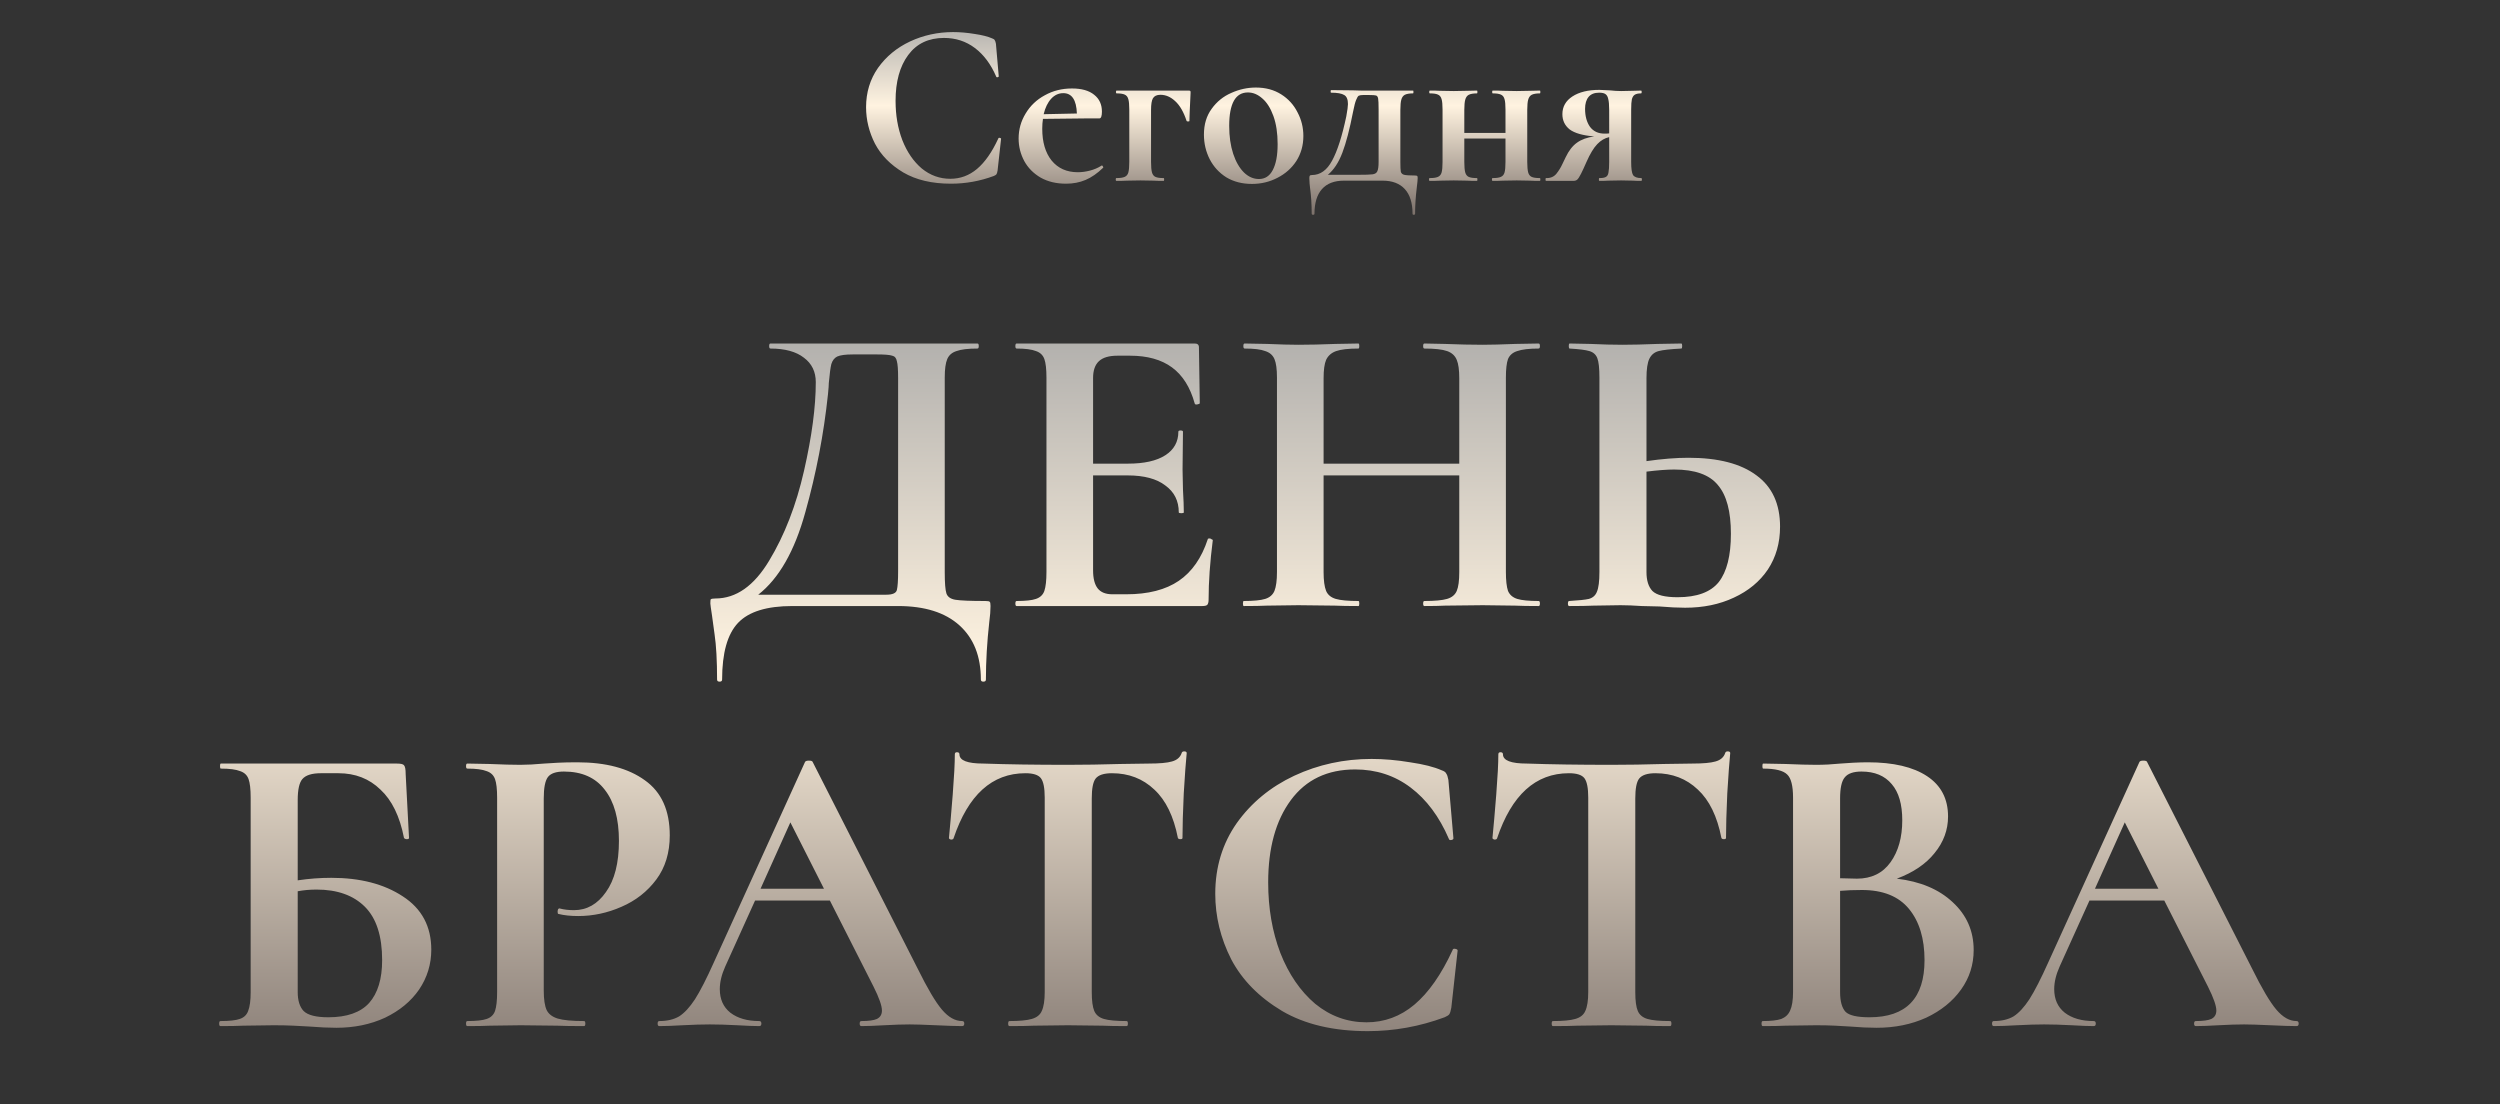 <?xml version="1.0" encoding="UTF-8"?> <svg xmlns="http://www.w3.org/2000/svg" width="369" height="163" viewBox="0 0 369 163" fill="none"><rect x="0" y="0" width="369" height="163" fill="#333333" stroke="none"/> <path d="M145.458 88.708C145.83 88.708 146.037 88.749 146.078 88.832C146.161 88.873 146.202 89.08 146.202 89.452C146.202 90.113 146.14 90.898 146.016 91.808C145.686 94.784 145.52 97.615 145.52 100.302C145.52 100.508 145.396 100.612 145.148 100.612C144.9 100.612 144.776 100.508 144.776 100.302C144.776 96.871 143.722 94.205 141.614 92.304C139.506 90.402 136.489 89.452 132.562 89.452H116.938C113.177 89.452 110.511 90.278 108.94 91.932C107.37 93.585 106.584 96.375 106.584 100.302C106.584 100.508 106.46 100.612 106.212 100.612C105.964 100.612 105.84 100.508 105.84 100.302C105.84 97.491 105.716 95.259 105.468 93.606C105.262 91.994 105.138 91.084 105.096 90.878C104.931 89.803 104.848 89.204 104.848 89.08C104.848 88.708 104.869 88.501 104.91 88.46C104.993 88.377 105.22 88.336 105.592 88.336C108.651 88.336 111.296 86.476 113.528 82.756C115.802 78.994 117.517 74.572 118.674 69.488C119.832 64.404 120.41 60.043 120.41 56.406C120.41 54.876 119.832 53.678 118.674 52.81C117.517 51.9 115.864 51.446 113.714 51.446C113.59 51.446 113.528 51.322 113.528 51.074C113.528 50.826 113.59 50.702 113.714 50.702H144.28C144.404 50.702 144.466 50.826 144.466 51.074C144.466 51.322 144.404 51.446 144.28 51.446C142.875 51.446 141.842 51.57 141.18 51.818C140.519 52.024 140.064 52.417 139.816 52.996C139.568 53.574 139.444 54.484 139.444 55.724V84.43C139.444 86.042 139.527 87.096 139.692 87.592C139.858 88.088 140.292 88.398 140.994 88.522C141.738 88.646 143.226 88.708 145.458 88.708ZM132.562 55.848C132.562 54.566 132.5 53.719 132.376 53.306C132.294 52.851 132.066 52.582 131.694 52.5C131.322 52.376 130.578 52.314 129.462 52.314H125.866C124.792 52.314 124.027 52.417 123.572 52.624C123.159 52.83 122.87 53.202 122.704 53.74C122.58 54.236 122.456 55.166 122.332 56.53C122.332 56.819 122.291 57.377 122.208 58.204C121.588 64.073 120.472 69.88 118.86 75.626C117.29 81.33 114.975 85.38 111.916 87.778H129.152C129.4 87.778 129.958 87.778 130.826 87.778C131.736 87.778 132.252 87.55 132.376 87.096C132.5 86.6 132.562 85.67 132.562 84.306V55.848ZM178.265 79.594C178.265 79.511 178.348 79.47 178.513 79.47C178.637 79.47 178.741 79.511 178.823 79.594C178.947 79.635 179.009 79.676 179.009 79.718C178.596 82.942 178.389 85.876 178.389 88.522C178.389 88.852 178.327 89.1 178.203 89.266C178.079 89.39 177.831 89.452 177.459 89.452H150.055C149.931 89.452 149.869 89.328 149.869 89.08C149.869 88.832 149.931 88.708 150.055 88.708C151.378 88.708 152.329 88.604 152.907 88.398C153.527 88.191 153.941 87.798 154.147 87.22C154.354 86.6 154.457 85.67 154.457 84.43V55.724C154.457 54.484 154.354 53.574 154.147 52.996C153.941 52.417 153.527 52.024 152.907 51.818C152.287 51.57 151.337 51.446 150.055 51.446C149.931 51.446 149.869 51.322 149.869 51.074C149.869 50.826 149.931 50.702 150.055 50.702H176.343C176.757 50.702 176.963 50.888 176.963 51.26L177.087 59.506C177.087 59.588 176.963 59.65 176.715 59.692C176.509 59.733 176.385 59.692 176.343 59.568C175.682 57.17 174.566 55.393 172.995 54.236C171.425 53.078 169.358 52.5 166.795 52.5H164.935C163.695 52.5 162.786 52.768 162.207 53.306C161.629 53.843 161.339 54.67 161.339 55.786V68.434H166.485C168.883 68.434 170.722 68.02 172.003 67.194C173.285 66.367 173.925 65.21 173.925 63.722C173.925 63.598 174.029 63.536 174.235 63.536C174.483 63.536 174.607 63.598 174.607 63.722L174.545 69.302L174.607 72.278C174.69 73.683 174.731 74.799 174.731 75.626C174.731 75.708 174.607 75.75 174.359 75.75C174.111 75.75 173.987 75.708 173.987 75.626C173.987 73.931 173.326 72.608 172.003 71.658C170.722 70.666 168.862 70.17 166.423 70.17H161.339V84.182C161.339 85.38 161.567 86.269 162.021 86.848C162.476 87.426 163.199 87.716 164.191 87.716H166.237C169.461 87.716 172.045 87.054 173.987 85.732C175.93 84.409 177.356 82.363 178.265 79.594ZM227.106 88.708C227.23 88.708 227.292 88.832 227.292 89.08C227.292 89.328 227.23 89.452 227.106 89.452C225.66 89.452 224.502 89.431 223.634 89.39L218.86 89.328L213.28 89.39C212.536 89.431 211.524 89.452 210.242 89.452C210.118 89.452 210.056 89.328 210.056 89.08C210.056 88.832 210.118 88.708 210.242 88.708C211.772 88.708 212.888 88.604 213.59 88.398C214.293 88.191 214.768 87.798 215.016 87.22C215.264 86.641 215.388 85.711 215.388 84.43V70.17H195.362V84.43C195.362 85.67 195.486 86.6 195.734 87.22C195.982 87.798 196.458 88.191 197.16 88.398C197.863 88.604 198.979 88.708 200.508 88.708C200.591 88.708 200.632 88.832 200.632 89.08C200.632 89.328 200.591 89.452 200.508 89.452C199.062 89.452 197.904 89.431 197.036 89.39L191.642 89.328L186.992 89.39C186.166 89.431 185.029 89.452 183.582 89.452C183.5 89.452 183.458 89.328 183.458 89.08C183.458 88.832 183.5 88.708 183.582 88.708C185.029 88.708 186.083 88.604 186.744 88.398C187.406 88.191 187.86 87.798 188.108 87.22C188.356 86.6 188.48 85.67 188.48 84.43V55.724C188.48 54.484 188.356 53.574 188.108 52.996C187.86 52.417 187.406 52.024 186.744 51.818C186.124 51.57 185.112 51.446 183.706 51.446C183.582 51.446 183.52 51.322 183.52 51.074C183.52 50.826 183.582 50.702 183.706 50.702L187.054 50.764C188.956 50.846 190.485 50.888 191.642 50.888C193.213 50.888 195.032 50.846 197.098 50.764L200.508 50.702C200.591 50.702 200.632 50.826 200.632 51.074C200.632 51.322 200.591 51.446 200.508 51.446C199.02 51.446 197.925 51.57 197.222 51.818C196.52 52.066 196.024 52.5 195.734 53.12C195.486 53.698 195.362 54.608 195.362 55.848V68.434H215.388V55.848C215.388 54.608 215.264 53.698 215.016 53.12C214.768 52.5 214.293 52.066 213.59 51.818C212.888 51.57 211.772 51.446 210.242 51.446C210.118 51.446 210.056 51.322 210.056 51.074C210.056 50.826 210.118 50.702 210.242 50.702L213.28 50.764C215.347 50.846 217.207 50.888 218.86 50.888C219.976 50.888 221.568 50.846 223.634 50.764L227.106 50.702C227.23 50.702 227.292 50.826 227.292 51.074C227.292 51.322 227.23 51.446 227.106 51.446C225.701 51.446 224.647 51.57 223.944 51.818C223.283 52.024 222.828 52.417 222.58 52.996C222.374 53.574 222.27 54.484 222.27 55.724V84.43C222.27 85.67 222.374 86.6 222.58 87.22C222.828 87.798 223.283 88.191 223.944 88.398C224.606 88.604 225.66 88.708 227.106 88.708ZM249.22 67.566C253.601 67.566 256.949 68.434 259.264 70.17C261.579 71.864 262.736 74.386 262.736 77.734C262.736 80.131 262.137 82.239 260.938 84.058C259.739 85.835 258.065 87.22 255.916 88.212C253.808 89.204 251.411 89.7 248.724 89.7C247.649 89.7 246.389 89.638 244.942 89.514C244.405 89.514 243.537 89.493 242.338 89.452C241.139 89.369 240.085 89.328 239.176 89.328L235.208 89.39C234.34 89.431 233.141 89.452 231.612 89.452C231.488 89.452 231.426 89.328 231.426 89.08C231.426 88.832 231.488 88.708 231.612 88.708C233.017 88.625 233.989 88.522 234.526 88.398C235.105 88.232 235.497 87.881 235.704 87.344C235.952 86.765 236.076 85.794 236.076 84.43V55.724C236.076 54.36 235.973 53.409 235.766 52.872C235.559 52.334 235.167 51.983 234.588 51.818C234.051 51.652 233.079 51.528 231.674 51.446C231.591 51.446 231.55 51.322 231.55 51.074C231.55 50.826 231.591 50.702 231.674 50.702L234.774 50.764C236.51 50.846 238.081 50.888 239.486 50.888C240.85 50.888 242.565 50.846 244.632 50.764L248.166 50.702C248.249 50.702 248.29 50.826 248.29 51.074C248.29 51.322 248.249 51.446 248.166 51.446C246.554 51.528 245.438 51.652 244.818 51.818C244.198 51.983 243.743 52.355 243.454 52.934C243.165 53.512 243.02 54.484 243.02 55.848V68.062C245.335 67.731 247.401 67.566 249.22 67.566ZM247.608 88.15C250.46 88.15 252.485 87.406 253.684 85.918C254.883 84.388 255.482 82.012 255.482 78.788C255.482 75.481 254.841 73.084 253.56 71.596C252.32 70.066 250.171 69.302 247.112 69.302C246.037 69.302 244.673 69.405 243.02 69.612V84.43C243.02 85.67 243.309 86.6 243.888 87.22C244.508 87.84 245.748 88.15 247.608 88.15ZM48.902 129.566C53.159 129.566 56.673 130.475 59.442 132.294C62.253 134.112 63.658 136.737 63.658 140.168C63.658 142.317 63.059 144.28 61.86 146.058C60.661 147.794 58.987 149.178 56.838 150.212C54.689 151.204 52.291 151.7 49.646 151.7C48.53 151.7 47.187 151.638 45.616 151.514C44.996 151.472 44.231 151.431 43.322 151.39C42.454 151.348 41.483 151.328 40.408 151.328L35.882 151.39C35.055 151.431 33.939 151.452 32.534 151.452C32.41 151.452 32.348 151.328 32.348 151.08C32.348 150.832 32.41 150.708 32.534 150.708C33.857 150.708 34.807 150.604 35.386 150.398C36.006 150.191 36.419 149.798 36.626 149.22C36.874 148.6 36.998 147.67 36.998 146.43V117.724C36.998 116.484 36.895 115.574 36.688 114.996C36.481 114.417 36.068 114.024 35.448 113.818C34.828 113.57 33.877 113.446 32.596 113.446C32.513 113.446 32.472 113.322 32.472 113.074C32.472 112.826 32.513 112.702 32.596 112.702H58.574C59.153 112.702 59.504 112.784 59.628 112.95C59.793 113.115 59.876 113.549 59.876 114.252L60.372 123.676C60.372 123.8 60.269 123.862 60.062 123.862C59.855 123.862 59.711 123.8 59.628 123.676C59.008 120.493 57.851 118.116 56.156 116.546C54.503 114.934 52.436 114.128 49.956 114.128H47.352C46.029 114.128 45.12 114.417 44.624 114.996C44.169 115.533 43.942 116.566 43.942 118.096V129.938C45.595 129.69 47.249 129.566 48.902 129.566ZM48.468 150.15C51.196 150.15 53.201 149.447 54.482 148.042C55.763 146.595 56.404 144.487 56.404 141.718C56.404 138.163 55.557 135.538 53.862 133.844C52.167 132.149 49.791 131.302 46.732 131.302C45.74 131.302 44.81 131.384 43.942 131.55V146.43C43.942 147.67 44.231 148.6 44.81 149.22C45.43 149.84 46.649 150.15 48.468 150.15ZM80.257 146.182C80.257 147.504 80.402 148.476 80.691 149.096C80.98 149.674 81.518 150.088 82.303 150.336C83.13 150.584 84.432 150.708 86.209 150.708C86.333 150.708 86.395 150.832 86.395 151.08C86.395 151.328 86.333 151.452 86.209 151.452C84.514 151.452 83.192 151.431 82.241 151.39L76.847 151.328L72.321 151.39C71.494 151.431 70.378 151.452 68.973 151.452C68.849 151.452 68.787 151.328 68.787 151.08C68.787 150.832 68.849 150.708 68.973 150.708C70.296 150.708 71.246 150.604 71.825 150.398C72.445 150.191 72.858 149.798 73.065 149.22C73.272 148.6 73.375 147.67 73.375 146.43V117.724C73.375 116.484 73.272 115.574 73.065 114.996C72.858 114.417 72.445 114.024 71.825 113.818C71.205 113.57 70.254 113.446 68.973 113.446C68.849 113.446 68.787 113.322 68.787 113.074C68.787 112.826 68.849 112.702 68.973 112.702L72.259 112.764C74.16 112.846 75.669 112.888 76.785 112.888C77.777 112.888 78.955 112.826 80.319 112.702C80.856 112.66 81.538 112.619 82.365 112.578C83.192 112.536 84.142 112.516 85.217 112.516C89.433 112.516 92.76 113.404 95.199 115.182C97.638 116.918 98.857 119.625 98.857 123.304C98.857 125.866 98.196 128.036 96.873 129.814C95.55 131.591 93.835 132.934 91.727 133.844C89.66 134.753 87.532 135.208 85.341 135.208C84.225 135.208 83.254 135.104 82.427 134.898C82.344 134.898 82.303 134.794 82.303 134.588C82.303 134.464 82.324 134.34 82.365 134.216C82.448 134.092 82.53 134.05 82.613 134.092C83.233 134.257 83.936 134.34 84.721 134.34C86.622 134.34 88.193 133.451 89.433 131.674C90.714 129.896 91.355 127.375 91.355 124.11C91.355 120.844 90.652 118.323 89.247 116.546C87.883 114.768 85.878 113.88 83.233 113.88C82.076 113.88 81.29 114.148 80.877 114.686C80.464 115.223 80.257 116.277 80.257 117.848V146.182ZM142.016 150.708C142.223 150.708 142.326 150.832 142.326 151.08C142.326 151.328 142.223 151.452 142.016 151.452C141.19 151.452 139.908 151.41 138.172 151.328C136.354 151.245 135.052 151.204 134.266 151.204C133.233 151.204 131.972 151.245 130.484 151.328C129.079 151.41 127.963 151.452 127.136 151.452C126.971 151.452 126.888 151.328 126.888 151.08C126.888 150.832 126.971 150.708 127.136 150.708C128.211 150.708 128.976 150.604 129.43 150.398C129.926 150.15 130.174 149.736 130.174 149.158C130.174 148.455 129.761 147.277 128.934 145.624L122.486 132.914H111.45L107.048 142.648C106.511 143.846 106.242 144.962 106.242 145.996C106.242 147.484 106.759 148.641 107.792 149.468C108.867 150.294 110.293 150.708 112.07 150.708C112.277 150.708 112.38 150.832 112.38 151.08C112.38 151.328 112.277 151.452 112.07 151.452C111.326 151.452 110.252 151.41 108.846 151.328C107.276 151.245 105.912 151.204 104.754 151.204C103.638 151.204 102.295 151.245 100.724 151.328C99.319 151.41 98.182 151.452 97.314 151.452C97.149 151.452 97.066 151.328 97.066 151.08C97.066 150.832 97.149 150.708 97.314 150.708C98.472 150.708 99.443 150.48 100.228 150.026C101.014 149.53 101.799 148.682 102.584 147.484C103.37 146.244 104.3 144.425 105.374 142.028L118.828 112.454C118.911 112.33 119.097 112.268 119.386 112.268C119.717 112.268 119.903 112.33 119.944 112.454L135.444 142.958C136.891 145.892 138.09 147.918 139.04 149.034C139.991 150.15 140.983 150.708 142.016 150.708ZM112.256 131.178H121.618L116.658 121.382L112.256 131.178ZM151.348 114.128C146.429 114.128 142.895 117.331 140.746 123.738C140.704 123.862 140.58 123.924 140.374 123.924C140.167 123.882 140.064 123.8 140.064 123.676C140.229 122.022 140.415 119.894 140.622 117.29C140.828 114.644 140.932 112.66 140.932 111.338C140.932 111.131 141.035 111.028 141.242 111.028C141.49 111.028 141.614 111.131 141.614 111.338C141.614 112.247 142.792 112.702 145.148 112.702C148.702 112.826 152.856 112.888 157.61 112.888C160.048 112.888 162.632 112.846 165.36 112.764L169.576 112.702C171.146 112.702 172.283 112.598 172.986 112.392C173.73 112.185 174.205 111.772 174.412 111.152C174.453 110.986 174.577 110.904 174.784 110.904C175.032 110.904 175.156 110.986 175.156 111.152C175.032 112.392 174.887 114.376 174.722 117.104C174.598 119.832 174.536 122.022 174.536 123.676C174.536 123.8 174.432 123.862 174.226 123.862C174.019 123.862 173.895 123.8 173.854 123.676C173.234 120.493 172.076 118.116 170.382 116.546C168.687 114.934 166.6 114.128 164.12 114.128C162.921 114.128 162.115 114.396 161.702 114.934C161.33 115.43 161.144 116.401 161.144 117.848V146.43C161.144 147.711 161.268 148.641 161.516 149.22C161.764 149.798 162.239 150.191 162.942 150.398C163.644 150.604 164.76 150.708 166.29 150.708C166.414 150.708 166.476 150.832 166.476 151.08C166.476 151.328 166.414 151.452 166.29 151.452C164.802 151.452 163.624 151.431 162.756 151.39L157.61 151.328L152.588 151.39C151.72 151.431 150.521 151.452 148.992 151.452C148.868 151.452 148.806 151.328 148.806 151.08C148.806 150.832 148.868 150.708 148.992 150.708C150.48 150.708 151.575 150.604 152.278 150.398C153.022 150.191 153.518 149.798 153.766 149.22C154.055 148.6 154.2 147.67 154.2 146.43V117.724C154.2 116.318 154.014 115.368 153.642 114.872C153.27 114.376 152.505 114.128 151.348 114.128ZM202.436 112.02C204.254 112.02 206.156 112.185 208.14 112.516C210.124 112.805 211.674 113.198 212.79 113.694C213.162 113.818 213.389 113.983 213.472 114.19C213.596 114.355 213.699 114.665 213.782 115.12L214.526 123.738C214.526 123.862 214.422 123.944 214.216 123.986C214.009 124.027 213.885 123.965 213.844 123.8C212.438 120.534 210.558 118.013 208.202 116.236C205.846 114.458 203.118 113.57 200.018 113.57C195.926 113.57 192.764 115.078 190.532 118.096C188.3 121.113 187.184 125.164 187.184 130.248C187.184 134.05 187.783 137.522 188.982 140.664C190.222 143.805 191.937 146.306 194.128 148.166C196.36 149.984 198.881 150.894 201.692 150.894C204.337 150.894 206.693 150.026 208.76 148.29C210.868 146.512 212.748 143.826 214.402 140.23C214.443 140.064 214.567 140.002 214.774 140.044C215.022 140.085 215.146 140.168 215.146 140.292L214.216 148.724C214.133 149.22 214.03 149.55 213.906 149.716C213.823 149.84 213.596 149.984 213.224 150.15C209.545 151.514 205.763 152.196 201.878 152.196C196.835 152.196 192.619 151.204 189.23 149.22C185.84 147.194 183.34 144.652 181.728 141.594C180.157 138.494 179.372 135.27 179.372 131.922C179.372 127.995 180.426 124.523 182.534 121.506C184.683 118.488 187.514 116.153 191.028 114.5C194.582 112.846 198.385 112.02 202.436 112.02ZM231.572 114.128C226.654 114.128 223.12 117.331 220.97 123.738C220.929 123.862 220.805 123.924 220.598 123.924C220.392 123.882 220.288 123.8 220.288 123.676C220.454 122.022 220.64 119.894 220.846 117.29C221.053 114.644 221.156 112.66 221.156 111.338C221.156 111.131 221.26 111.028 221.466 111.028C221.714 111.028 221.838 111.131 221.838 111.338C221.838 112.247 223.016 112.702 225.372 112.702C228.927 112.826 233.081 112.888 237.834 112.888C240.273 112.888 242.856 112.846 245.584 112.764L249.8 112.702C251.371 112.702 252.508 112.598 253.21 112.392C253.954 112.185 254.43 111.772 254.636 111.152C254.678 110.986 254.802 110.904 255.008 110.904C255.256 110.904 255.38 110.986 255.38 111.152C255.256 112.392 255.112 114.376 254.946 117.104C254.822 119.832 254.76 122.022 254.76 123.676C254.76 123.8 254.657 123.862 254.45 123.862C254.244 123.862 254.12 123.8 254.078 123.676C253.458 120.493 252.301 118.116 250.606 116.546C248.912 114.934 246.824 114.128 244.344 114.128C243.146 114.128 242.34 114.396 241.926 114.934C241.554 115.43 241.368 116.401 241.368 117.848V146.43C241.368 147.711 241.492 148.641 241.74 149.22C241.988 149.798 242.464 150.191 243.166 150.398C243.869 150.604 244.985 150.708 246.514 150.708C246.638 150.708 246.7 150.832 246.7 151.08C246.7 151.328 246.638 151.452 246.514 151.452C245.026 151.452 243.848 151.431 242.98 151.39L237.834 151.328L232.812 151.39C231.944 151.431 230.746 151.452 229.216 151.452C229.092 151.452 229.03 151.328 229.03 151.08C229.03 150.832 229.092 150.708 229.216 150.708C230.704 150.708 231.8 150.604 232.502 150.398C233.246 150.191 233.742 149.798 233.99 149.22C234.28 148.6 234.424 147.67 234.424 146.43V117.724C234.424 116.318 234.238 115.368 233.866 114.872C233.494 114.376 232.73 114.128 231.572 114.128ZM279.968 129.69C283.44 130.103 286.189 131.26 288.214 133.162C290.281 135.063 291.314 137.419 291.314 140.23C291.314 142.379 290.694 144.322 289.454 146.058C288.214 147.794 286.499 149.178 284.308 150.212C282.118 151.204 279.679 151.7 276.992 151.7C275.835 151.7 274.512 151.638 273.024 151.514C272.446 151.472 271.722 151.431 270.854 151.39C270.028 151.348 269.098 151.328 268.064 151.328L263.538 151.39C262.712 151.431 261.596 151.452 260.19 151.452C260.066 151.452 260.004 151.328 260.004 151.08C260.004 150.832 260.066 150.708 260.19 150.708C261.389 150.708 262.298 150.604 262.918 150.398C263.538 150.15 263.972 149.736 264.22 149.158C264.51 148.538 264.654 147.628 264.654 146.43V117.724C264.654 115.988 264.365 114.851 263.786 114.314C263.208 113.735 262.03 113.446 260.252 113.446C260.17 113.446 260.128 113.322 260.128 113.074C260.128 112.826 260.17 112.702 260.252 112.702L263.538 112.764C265.44 112.846 266.948 112.888 268.064 112.888C269.222 112.888 270.42 112.826 271.66 112.702C272.074 112.66 272.694 112.619 273.52 112.578C274.347 112.536 275.07 112.516 275.69 112.516C279.452 112.516 282.366 113.198 284.432 114.562C286.499 115.926 287.532 117.91 287.532 120.514C287.532 122.498 286.871 124.296 285.548 125.908C284.267 127.52 282.407 128.78 279.968 129.69ZM274.76 113.88C273.562 113.88 272.735 114.169 272.28 114.748C271.826 115.285 271.598 116.318 271.598 117.848V129.628L274.078 129.69C276.228 129.69 277.881 128.884 279.038 127.272C280.196 125.66 280.774 123.593 280.774 121.072C280.774 118.716 280.258 116.938 279.224 115.74C278.191 114.5 276.703 113.88 274.76 113.88ZM275.938 150.15C281.353 150.15 284.06 147.339 284.06 141.718C284.06 138.535 283.296 136.014 281.766 134.154C280.237 132.294 277.922 131.364 274.822 131.364C273.624 131.364 272.549 131.405 271.598 131.488V146.43C271.598 147.794 271.867 148.765 272.404 149.344C272.942 149.881 274.12 150.15 275.938 150.15ZM338.975 150.708C339.182 150.708 339.285 150.832 339.285 151.08C339.285 151.328 339.182 151.452 338.975 151.452C338.149 151.452 336.867 151.41 335.131 151.328C333.313 151.245 332.011 151.204 331.225 151.204C330.192 151.204 328.931 151.245 327.443 151.328C326.038 151.41 324.922 151.452 324.095 151.452C323.93 151.452 323.847 151.328 323.847 151.08C323.847 150.832 323.93 150.708 324.095 150.708C325.17 150.708 325.935 150.604 326.389 150.398C326.885 150.15 327.133 149.736 327.133 149.158C327.133 148.455 326.72 147.277 325.893 145.624L319.445 132.914H308.409L304.007 142.648C303.47 143.846 303.201 144.962 303.201 145.996C303.201 147.484 303.718 148.641 304.751 149.468C305.826 150.294 307.252 150.708 309.029 150.708C309.236 150.708 309.339 150.832 309.339 151.08C309.339 151.328 309.236 151.452 309.029 151.452C308.285 151.452 307.211 151.41 305.805 151.328C304.235 151.245 302.871 151.204 301.713 151.204C300.597 151.204 299.254 151.245 297.683 151.328C296.278 151.41 295.141 151.452 294.273 151.452C294.108 151.452 294.025 151.328 294.025 151.08C294.025 150.832 294.108 150.708 294.273 150.708C295.431 150.708 296.402 150.48 297.187 150.026C297.973 149.53 298.758 148.682 299.543 147.484C300.329 146.244 301.259 144.425 302.333 142.028L315.787 112.454C315.87 112.33 316.056 112.268 316.345 112.268C316.676 112.268 316.862 112.33 316.903 112.454L332.403 142.958C333.85 145.892 335.049 147.918 335.999 149.034C336.95 150.15 337.942 150.708 338.975 150.708ZM309.215 131.178H318.577L313.617 121.382L309.215 131.178Z" fill="url(#paint0_linear_722_1393)"></path> <path d="M140.68 4.735C141.693 4.735 142.753 4.827 143.858 5.011C144.963 5.173 145.826 5.391 146.448 5.668C146.655 5.737 146.782 5.829 146.828 5.944C146.897 6.036 146.954 6.209 147 6.462L147.415 11.262C147.415 11.331 147.357 11.377 147.242 11.4C147.127 11.424 147.058 11.389 147.035 11.297C146.252 9.478 145.205 8.074 143.892 7.084C142.58 6.094 141.06 5.599 139.334 5.599C137.054 5.599 135.293 6.439 134.05 8.12C132.806 9.8 132.185 12.057 132.185 14.889C132.185 17.007 132.519 18.941 133.186 20.69C133.877 22.44 134.833 23.833 136.053 24.869C137.296 25.882 138.7 26.389 140.266 26.389C141.74 26.389 143.052 25.905 144.203 24.938C145.377 23.948 146.425 22.452 147.346 20.449C147.369 20.357 147.438 20.322 147.553 20.345C147.691 20.368 147.76 20.414 147.76 20.483L147.242 25.18C147.196 25.456 147.139 25.64 147.069 25.733C147.023 25.802 146.897 25.882 146.69 25.974C144.64 26.734 142.534 27.114 140.37 27.114C137.561 27.114 135.212 26.561 133.325 25.456C131.437 24.328 130.044 22.912 129.146 21.208C128.271 19.482 127.833 17.686 127.833 15.821C127.833 13.634 128.421 11.7 129.595 10.019C130.792 8.338 132.369 7.038 134.326 6.117C136.306 5.196 138.424 4.735 140.68 4.735ZM162.643 24.42C162.689 24.42 162.735 24.466 162.781 24.558C162.85 24.65 162.862 24.72 162.816 24.765C161.964 25.594 161.1 26.193 160.225 26.561C159.351 26.93 158.395 27.114 157.359 27.114C155.909 27.114 154.654 26.815 153.595 26.216C152.536 25.594 151.73 24.777 151.177 23.764C150.625 22.728 150.348 21.623 150.348 20.449C150.348 19.113 150.694 17.881 151.384 16.753C152.075 15.602 153.019 14.704 154.216 14.06C155.414 13.392 156.749 13.058 158.222 13.058C159.65 13.058 160.743 13.369 161.503 13.991C162.263 14.589 162.643 15.418 162.643 16.477C162.643 17.145 162.516 17.479 162.263 17.479H160.156L153.94 17.548C153.871 17.985 153.836 18.469 153.836 18.998C153.836 20.978 154.297 22.544 155.218 23.695C156.162 24.846 157.451 25.422 159.086 25.422C159.661 25.422 160.26 25.341 160.882 25.18C161.503 25.019 162.067 24.777 162.574 24.455L162.643 24.42ZM156.945 13.749C156.254 13.749 155.655 14.025 155.149 14.578C154.642 15.13 154.274 15.89 154.044 16.857L158.948 16.753C158.879 14.75 158.211 13.749 156.945 13.749ZM175.42 13.369C175.581 13.369 175.673 13.392 175.696 13.438C175.719 13.461 175.731 13.542 175.731 13.68C175.615 15.982 175.558 17.375 175.558 17.858C175.558 17.904 175.489 17.928 175.351 17.928C175.236 17.928 175.167 17.904 175.143 17.858C174.706 16.523 174.142 15.545 173.451 14.923C172.784 14.301 172.058 13.991 171.276 13.991C170.746 13.991 170.378 14.163 170.17 14.509C169.986 14.831 169.894 15.406 169.894 16.235V23.902C169.894 24.593 169.94 25.111 170.032 25.456C170.124 25.779 170.297 25.997 170.55 26.112C170.804 26.227 171.206 26.285 171.759 26.285C171.805 26.285 171.828 26.354 171.828 26.492C171.828 26.63 171.805 26.7 171.759 26.7C171.114 26.7 170.619 26.688 170.274 26.665L168.34 26.63L166.337 26.665C165.969 26.688 165.451 26.7 164.783 26.7C164.714 26.7 164.679 26.63 164.679 26.492C164.679 26.354 164.714 26.285 164.783 26.285C165.336 26.285 165.738 26.227 165.992 26.112C166.268 25.997 166.452 25.779 166.544 25.456C166.636 25.111 166.682 24.593 166.682 23.902V16.166C166.682 15.476 166.636 14.969 166.544 14.647C166.452 14.301 166.268 14.071 165.992 13.956C165.738 13.841 165.347 13.783 164.818 13.783C164.748 13.783 164.714 13.714 164.714 13.576C164.714 13.438 164.748 13.369 164.818 13.369H175.42ZM184.78 27.148C183.352 27.148 182.097 26.826 181.015 26.181C179.956 25.514 179.139 24.627 178.563 23.522C177.988 22.394 177.7 21.174 177.7 19.861C177.7 18.365 178.08 17.099 178.84 16.063C179.599 15.004 180.566 14.221 181.74 13.714C182.915 13.185 184.123 12.92 185.367 12.92C186.794 12.92 188.037 13.254 189.096 13.921C190.156 14.589 190.961 15.476 191.514 16.581C192.089 17.663 192.377 18.826 192.377 20.069C192.377 21.45 192.032 22.682 191.341 23.764C190.651 24.823 189.718 25.652 188.544 26.25C187.393 26.849 186.138 27.148 184.78 27.148ZM185.816 26.423C186.714 26.423 187.393 25.986 187.853 25.111C188.337 24.213 188.578 22.935 188.578 21.277C188.578 19.666 188.371 18.284 187.957 17.133C187.542 15.982 187.001 15.119 186.334 14.543C185.666 13.944 184.952 13.645 184.192 13.645C182.351 13.645 181.43 15.291 181.43 18.584C181.43 20.126 181.625 21.496 182.017 22.693C182.408 23.868 182.938 24.788 183.605 25.456C184.273 26.101 185.01 26.423 185.816 26.423ZM208.835 25.905C209.019 25.905 209.134 25.928 209.18 25.974C209.226 25.997 209.249 26.101 209.249 26.285C209.249 26.515 209.203 26.999 209.111 27.735C208.95 29.071 208.869 30.337 208.869 31.534C208.869 31.649 208.8 31.707 208.662 31.707C208.547 31.707 208.489 31.649 208.489 31.534C208.489 29.946 208.109 28.737 207.35 27.908C206.59 27.079 205.496 26.665 204.069 26.665H198.37C196.943 26.665 195.861 27.079 195.124 27.908C194.387 28.737 194.019 29.946 194.019 31.534C194.019 31.649 193.95 31.707 193.812 31.707C193.674 31.707 193.605 31.649 193.605 31.534C193.605 30.176 193.524 28.91 193.363 27.735C193.34 27.574 193.317 27.356 193.294 27.079C193.271 26.803 193.259 26.538 193.259 26.285C193.259 26.101 193.282 25.986 193.328 25.94C193.374 25.871 193.478 25.836 193.639 25.836C194.859 25.836 195.849 25.134 196.609 23.729C197.392 22.302 198.094 20.115 198.716 17.168C198.877 16.27 198.958 15.671 198.958 15.372C198.958 14.681 198.773 14.232 198.405 14.025C198.037 13.795 197.392 13.68 196.471 13.68C196.425 13.68 196.402 13.622 196.402 13.507C196.402 13.369 196.425 13.3 196.471 13.3L199.683 13.334C200.028 13.357 200.42 13.369 200.857 13.369H208.558C208.604 13.369 208.627 13.438 208.627 13.576C208.627 13.714 208.604 13.783 208.558 13.783C208.029 13.783 207.626 13.852 207.35 13.991C207.096 14.129 206.924 14.37 206.832 14.716C206.739 15.038 206.693 15.545 206.693 16.235V23.902C206.693 24.639 206.716 25.122 206.762 25.353C206.832 25.583 206.993 25.733 207.246 25.802C207.522 25.871 208.052 25.905 208.835 25.905ZM203.482 16.166C203.482 15.337 203.459 14.796 203.413 14.543C203.367 14.29 203.263 14.14 203.102 14.094C202.964 14.048 202.618 14.025 202.066 14.025H201.202C200.903 14.025 200.684 14.06 200.546 14.129C200.431 14.198 200.304 14.405 200.166 14.75C200.028 15.073 199.878 15.648 199.717 16.477C199.211 19.079 198.681 21.105 198.129 22.555C197.576 24.006 196.862 25.088 195.988 25.802H200.304C201.479 25.802 202.238 25.779 202.584 25.733C202.929 25.686 203.159 25.548 203.274 25.318C203.413 25.065 203.482 24.593 203.482 23.902V16.166ZM227.287 26.285C227.333 26.285 227.356 26.354 227.356 26.492C227.356 26.63 227.333 26.7 227.287 26.7C226.642 26.7 226.147 26.688 225.802 26.665L223.868 26.63L221.83 26.665C221.462 26.688 220.955 26.7 220.311 26.7C220.242 26.7 220.207 26.63 220.207 26.492C220.207 26.354 220.242 26.285 220.311 26.285C220.863 26.285 221.266 26.227 221.519 26.112C221.796 25.997 221.98 25.779 222.072 25.456C222.164 25.111 222.21 24.593 222.21 23.902V20.449H216.132V23.902C216.132 24.593 216.178 25.111 216.27 25.456C216.362 25.779 216.535 25.997 216.788 26.112C217.041 26.227 217.444 26.285 217.997 26.285C218.043 26.285 218.066 26.354 218.066 26.492C218.066 26.63 218.043 26.7 217.997 26.7C217.352 26.7 216.857 26.688 216.512 26.665L214.578 26.63L212.575 26.665C212.207 26.688 211.688 26.7 211.021 26.7C210.952 26.7 210.917 26.63 210.917 26.492C210.917 26.354 210.952 26.285 211.021 26.285C211.573 26.285 211.976 26.227 212.23 26.112C212.506 25.997 212.69 25.779 212.782 25.456C212.874 25.111 212.92 24.593 212.92 23.902V16.166C212.92 15.476 212.874 14.969 212.782 14.647C212.69 14.301 212.506 14.071 212.23 13.956C211.976 13.841 211.585 13.783 211.055 13.783C210.986 13.783 210.952 13.714 210.952 13.576C210.952 13.438 210.986 13.369 211.055 13.369C211.7 13.369 212.195 13.38 212.54 13.403L214.578 13.438L216.512 13.403C216.88 13.38 217.375 13.369 217.997 13.369C218.043 13.369 218.066 13.438 218.066 13.576C218.066 13.714 218.043 13.783 217.997 13.783C217.467 13.783 217.064 13.852 216.788 13.991C216.535 14.129 216.362 14.37 216.27 14.716C216.178 15.038 216.132 15.545 216.132 16.235V19.62H222.21V16.166C222.21 15.476 222.164 14.969 222.072 14.647C221.98 14.301 221.796 14.071 221.519 13.956C221.266 13.841 220.875 13.783 220.345 13.783C220.276 13.783 220.242 13.714 220.242 13.576C220.242 13.438 220.276 13.369 220.345 13.369C220.99 13.369 221.485 13.38 221.83 13.403L223.868 13.438L225.802 13.403C226.17 13.38 226.665 13.369 227.287 13.369C227.333 13.369 227.356 13.438 227.356 13.576C227.356 13.714 227.333 13.783 227.287 13.783C226.757 13.783 226.354 13.852 226.078 13.991C225.825 14.129 225.652 14.37 225.56 14.716C225.468 15.038 225.422 15.545 225.422 16.235V23.902C225.422 24.593 225.468 25.111 225.56 25.456C225.652 25.779 225.825 25.997 226.078 26.112C226.331 26.227 226.734 26.285 227.287 26.285ZM242.246 26.285C242.315 26.285 242.349 26.354 242.349 26.492C242.349 26.63 242.315 26.7 242.246 26.7C241.716 26.7 241.302 26.688 241.003 26.665L239.276 26.63L237.376 26.665C237.077 26.688 236.64 26.7 236.064 26.7C236.018 26.7 235.995 26.63 235.995 26.492C235.995 26.354 236.018 26.285 236.064 26.285C236.525 26.285 236.847 26.227 237.031 26.112C237.238 25.997 237.365 25.779 237.411 25.456C237.48 25.134 237.515 24.616 237.515 23.902V20.241C236.87 20.38 236.283 20.725 235.753 21.277C235.224 21.83 234.694 22.705 234.165 23.902C233.865 24.593 233.601 25.168 233.37 25.629C233.14 26.089 232.944 26.389 232.783 26.527C232.645 26.642 232.461 26.7 232.231 26.7H228.19C228.144 26.7 228.121 26.63 228.121 26.492C228.121 26.354 228.144 26.285 228.19 26.285C228.835 26.308 229.341 26.101 229.71 25.663C230.078 25.203 230.377 24.72 230.608 24.213C230.861 23.683 231.022 23.35 231.091 23.211C231.552 22.244 232.104 21.531 232.749 21.07C233.416 20.587 234.268 20.276 235.304 20.138C233.624 20 232.415 19.654 231.678 19.102C230.964 18.526 230.608 17.778 230.608 16.857C230.608 15.752 231.103 14.877 232.093 14.232C233.083 13.588 234.406 13.265 236.064 13.265C236.34 13.265 236.847 13.288 237.584 13.334C238.182 13.403 238.746 13.438 239.276 13.438L240.968 13.403C241.267 13.38 241.682 13.369 242.211 13.369C242.28 13.369 242.315 13.438 242.315 13.576C242.315 13.714 242.28 13.783 242.211 13.783C241.797 13.783 241.486 13.852 241.279 13.991C241.095 14.106 240.957 14.324 240.864 14.647C240.795 14.969 240.761 15.476 240.761 16.166V23.902C240.761 24.892 240.853 25.537 241.037 25.836C241.244 26.135 241.647 26.285 242.246 26.285ZM233.957 16.063C233.957 17.145 234.199 18.031 234.683 18.722C235.189 19.39 235.903 19.723 236.824 19.723C237.123 19.723 237.353 19.712 237.515 19.689V16.235C237.515 15.499 237.469 14.957 237.376 14.612C237.307 14.267 237.169 14.025 236.962 13.887C236.778 13.749 236.467 13.68 236.03 13.68C235.339 13.68 234.821 13.887 234.476 14.301C234.13 14.716 233.957 15.303 233.957 16.063Z" fill="url(#paint1_linear_722_1393)"></path> <defs> <linearGradient id="paint0_linear_722_1393" x1="184.447" y1="41.24" x2="184.447" y2="162.452" gradientUnits="userSpaceOnUse"> <stop offset="0" stop-color="#A4A4A4"></stop> <stop offset="0.469" stop-color="#FFF3E0"></stop> <stop offset="1" stop-color="#7B706A"></stop> </linearGradient> <linearGradient id="paint1_linear_722_1393" x1="184.74" y1="1.397" x2="184.74" y2="31.7" gradientUnits="userSpaceOnUse"> <stop offset="0" stop-color="#A4A4A4"></stop> <stop offset="0.469" stop-color="#FFF3E0"></stop> <stop offset="1" stop-color="#7B706A"></stop> </linearGradient> </defs> </svg> 